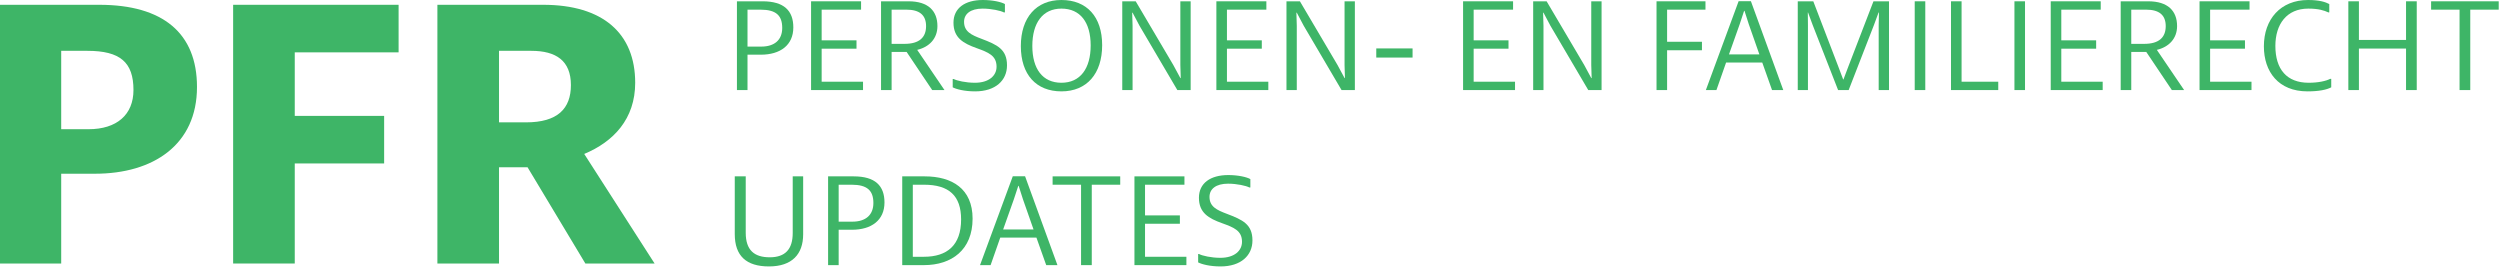 <?xml version="1.0" encoding="UTF-8" standalone="no"?>
<!DOCTYPE svg PUBLIC "-//W3C//DTD SVG 1.1//EN" "http://www.w3.org/Graphics/SVG/1.1/DTD/svg11.dtd">
<svg width="100%" height="100%" viewBox="0 0 1130 121" version="1.1" xmlns="http://www.w3.org/2000/svg" xmlns:xlink="http://www.w3.org/1999/xlink" xml:space="preserve" xmlns:serif="http://www.serif.com/" style="fill-rule:evenodd;clip-rule:evenodd;stroke-linejoin:round;stroke-miterlimit:2;">
    <g transform="matrix(1,0,0,1,-74.587,-1.672)">
        <g transform="matrix(1,0,0,1,-444.137,-677.836)">
            <g transform="matrix(1,0,0,1,288.131,695.465)">
                <g transform="matrix(59,0,0,59,557.16,103.88)">
                    <path d="M0.356,0.01C0.533,0.01 0.618,-0.084 0.618,-0.236L0.618,-0.68L0.538,-0.68L0.538,-0.246C0.538,-0.12 0.479,-0.06 0.362,-0.06C0.244,-0.06 0.178,-0.114 0.178,-0.248L0.178,-0.68L0.094,-0.68L0.094,-0.238C0.094,-0.07 0.183,0.01 0.356,0.01Z" style="fill:rgb(62,181,103);fill-rule:nonzero;"/>
                </g>
                <g transform="matrix(59,0,0,59,599.109,103.88)">
                    <path d="M0.098,0L0.179,0L0.179,-0.271L0.281,-0.271C0.43,-0.271 0.53,-0.344 0.53,-0.48C0.53,-0.608 0.459,-0.68 0.294,-0.68L0.098,-0.68L0.098,0ZM0.179,-0.333L0.179,-0.616L0.279,-0.616C0.398,-0.616 0.445,-0.571 0.445,-0.476C0.445,-0.385 0.387,-0.333 0.284,-0.333L0.179,-0.333Z" style="fill:rgb(62,181,103);fill-rule:nonzero;"/>
                </g>
                <g transform="matrix(59,0,0,59,632.621,103.88)">
                    <path d="M0.098,0L0.264,0C0.477,0 0.637,-0.117 0.637,-0.356C0.637,-0.585 0.48,-0.68 0.27,-0.68L0.098,-0.68L0.098,0ZM0.179,-0.064L0.179,-0.616L0.265,-0.616C0.456,-0.616 0.549,-0.532 0.549,-0.35C0.549,-0.152 0.442,-0.064 0.264,-0.064L0.179,-0.064Z" style="fill:rgb(62,181,103);fill-rule:nonzero;"/>
                </g>
                <g transform="matrix(59,0,0,59,673.036,103.88)">
                    <path d="M0.009,0L0.09,0L0.164,-0.211L0.441,-0.211L0.516,0L0.602,0L0.354,-0.681L0.26,-0.681L0.009,0ZM0.186,-0.273L0.268,-0.504L0.302,-0.607L0.305,-0.607L0.338,-0.504L0.419,-0.273L0.186,-0.273Z" style="fill:rgb(62,181,103);fill-rule:nonzero;"/>
                </g>
                <g transform="matrix(59,0,0,59,705.722,103.88)">
                    <path d="M0.229,0L0.311,0L0.311,-0.616L0.529,-0.616L0.529,-0.68L0.011,-0.68L0.011,-0.616L0.229,-0.616L0.229,0Z" style="fill:rgb(62,181,103);fill-rule:nonzero;"/>
                </g>
                <g transform="matrix(59,0,0,59,737.582,103.88)">
                    <path d="M0.098,0L0.496,0L0.496,-0.064L0.179,-0.064L0.179,-0.317L0.446,-0.317L0.446,-0.381L0.179,-0.381L0.179,-0.616L0.481,-0.616L0.481,-0.68L0.098,-0.68L0.098,0Z" style="fill:rgb(62,181,103);fill-rule:nonzero;"/>
                </g>
                <g transform="matrix(59,0,0,59,769.206,103.88)">
                    <path d="M0.222,0.01C0.378,0.01 0.466,-0.074 0.466,-0.189C0.466,-0.313 0.391,-0.347 0.27,-0.393C0.193,-0.422 0.137,-0.448 0.137,-0.523C0.137,-0.583 0.186,-0.624 0.279,-0.624C0.347,-0.624 0.418,-0.608 0.442,-0.595L0.45,-0.595L0.45,-0.659C0.422,-0.675 0.356,-0.69 0.281,-0.69C0.144,-0.69 0.056,-0.628 0.056,-0.516C0.056,-0.401 0.13,-0.358 0.234,-0.321C0.322,-0.289 0.386,-0.265 0.386,-0.179C0.386,-0.111 0.329,-0.056 0.22,-0.056C0.15,-0.056 0.081,-0.072 0.057,-0.085L0.05,-0.085L0.05,-0.021C0.077,-0.007 0.138,0.01 0.222,0.01Z" style="fill:rgb(62,181,103);fill-rule:nonzero;"/>
                </g>
            </g>
        </g>
        <g transform="matrix(1,0,0,1,-444.137,-677.836)">
            <g transform="matrix(1,0,0,1,487.094,662.86)">
                <g transform="matrix(59,0,0,59,358.942,57.358)">
                    <path d="M0.098,0L0.179,0L0.179,-0.271L0.281,-0.271C0.43,-0.271 0.53,-0.344 0.53,-0.48C0.53,-0.608 0.459,-0.68 0.294,-0.68L0.098,-0.68L0.098,0ZM0.179,-0.333L0.179,-0.616L0.279,-0.616C0.398,-0.616 0.445,-0.571 0.445,-0.476C0.445,-0.385 0.387,-0.333 0.284,-0.333L0.179,-0.333Z" style="fill:rgb(62,181,103);fill-rule:nonzero;"/>
                </g>
                <g transform="matrix(59,0,0,59,392.454,57.358)">
                    <path d="M0.098,0L0.496,0L0.496,-0.064L0.179,-0.064L0.179,-0.317L0.446,-0.317L0.446,-0.381L0.179,-0.381L0.179,-0.616L0.481,-0.616L0.481,-0.68L0.098,-0.68L0.098,0Z" style="fill:rgb(62,181,103);fill-rule:nonzero;"/>
                </g>
                <g transform="matrix(59,0,0,59,424.078,57.358)">
                    <path d="M0.098,0L0.179,0L0.179,-0.292L0.294,-0.292L0.49,0L0.584,0L0.375,-0.308C0.468,-0.33 0.53,-0.395 0.53,-0.49C0.53,-0.606 0.46,-0.68 0.309,-0.68L0.098,-0.68L0.098,0ZM0.179,-0.354L0.179,-0.616L0.293,-0.616C0.391,-0.616 0.443,-0.576 0.443,-0.49C0.443,-0.404 0.392,-0.354 0.278,-0.354L0.179,-0.354Z" style="fill:rgb(62,181,103);fill-rule:nonzero;"/>
                </g>
                <g transform="matrix(59,0,0,59,459.301,57.358)">
                    <path d="M0.222,0.01C0.378,0.01 0.466,-0.074 0.466,-0.189C0.466,-0.313 0.391,-0.347 0.27,-0.393C0.193,-0.422 0.137,-0.448 0.137,-0.523C0.137,-0.583 0.186,-0.624 0.279,-0.624C0.347,-0.624 0.418,-0.608 0.442,-0.595L0.45,-0.595L0.45,-0.659C0.422,-0.675 0.356,-0.69 0.281,-0.69C0.144,-0.69 0.056,-0.628 0.056,-0.516C0.056,-0.401 0.13,-0.358 0.234,-0.321C0.322,-0.289 0.386,-0.265 0.386,-0.179C0.386,-0.111 0.329,-0.056 0.22,-0.056C0.15,-0.056 0.081,-0.072 0.057,-0.085L0.05,-0.085L0.05,-0.021C0.077,-0.007 0.138,0.01 0.222,0.01Z" style="fill:rgb(62,181,103);fill-rule:nonzero;"/>
                </g>
                <g transform="matrix(59,0,0,59,489.804,57.358)">
                    <path d="M0.366,0.01C0.56,0.01 0.678,-0.125 0.678,-0.344C0.678,-0.562 0.56,-0.69 0.366,-0.69C0.173,-0.69 0.055,-0.555 0.055,-0.337C0.055,-0.118 0.173,0.01 0.366,0.01ZM0.366,-0.056C0.222,-0.056 0.143,-0.162 0.143,-0.338C0.143,-0.514 0.222,-0.624 0.366,-0.624C0.511,-0.624 0.59,-0.518 0.59,-0.342C0.59,-0.166 0.511,-0.056 0.366,-0.056Z" style="fill:rgb(62,181,103);fill-rule:nonzero;"/>
                </g>
                <g transform="matrix(59,0,0,59,533.051,57.358)">
                    <path d="M0.099,0L0.178,0L0.178,-0.493L0.175,-0.593L0.178,-0.593L0.231,-0.493L0.521,0L0.623,0L0.623,-0.68L0.544,-0.68L0.544,-0.192L0.547,-0.092L0.544,-0.092L0.49,-0.192L0.202,-0.68L0.099,-0.68L0.099,0Z" style="fill:rgb(62,181,103);fill-rule:nonzero;"/>
                </g>
                <g transform="matrix(59,0,0,59,575.649,57.358)">
                    <path d="M0.098,0L0.496,0L0.496,-0.064L0.179,-0.064L0.179,-0.317L0.446,-0.317L0.446,-0.381L0.179,-0.381L0.179,-0.616L0.481,-0.616L0.481,-0.68L0.098,-0.68L0.098,0Z" style="fill:rgb(62,181,103);fill-rule:nonzero;"/>
                </g>
                <g transform="matrix(59,0,0,59,607.273,57.358)">
                    <path d="M0.099,0L0.178,0L0.178,-0.493L0.175,-0.593L0.178,-0.593L0.231,-0.493L0.521,0L0.623,0L0.623,-0.68L0.544,-0.68L0.544,-0.192L0.547,-0.092L0.544,-0.092L0.49,-0.192L0.202,-0.68L0.099,-0.68L0.099,0Z" style="fill:rgb(62,181,103);fill-rule:nonzero;"/>
                </g>
                <g transform="matrix(59,0,0,59,649.871,57.358)">
                    <rect x="0.065" y="-0.319" width="0.278" height="0.07" style="fill:rgb(62,181,103);fill-rule:nonzero;"/>
                </g>
                <g transform="matrix(59,0,0,59,687.159,57.358)">
                    <path d="M0.098,0L0.496,0L0.496,-0.064L0.179,-0.064L0.179,-0.317L0.446,-0.317L0.446,-0.381L0.179,-0.381L0.179,-0.616L0.481,-0.616L0.481,-0.68L0.098,-0.68L0.098,0Z" style="fill:rgb(62,181,103);fill-rule:nonzero;"/>
                </g>
                <g transform="matrix(59,0,0,59,718.783,57.358)">
                    <path d="M0.099,0L0.178,0L0.178,-0.493L0.175,-0.593L0.178,-0.593L0.231,-0.493L0.521,0L0.623,0L0.623,-0.68L0.544,-0.68L0.544,-0.192L0.547,-0.092L0.544,-0.092L0.49,-0.192L0.202,-0.68L0.099,-0.68L0.099,0Z" style="fill:rgb(62,181,103);fill-rule:nonzero;"/>
                </g>
                <g transform="matrix(59,0,0,59,774.597,57.358)">
                    <path d="M0.098,0L0.179,0L0.179,-0.305L0.446,-0.305L0.446,-0.37L0.179,-0.37L0.179,-0.616L0.473,-0.616L0.473,-0.68L0.098,-0.68L0.098,0Z" style="fill:rgb(62,181,103);fill-rule:nonzero;"/>
                </g>
                <g transform="matrix(59,0,0,59,802.15,57.358)">
                    <path d="M0.009,0L0.09,0L0.164,-0.211L0.441,-0.211L0.516,0L0.602,0L0.354,-0.681L0.26,-0.681L0.009,0ZM0.186,-0.273L0.268,-0.504L0.302,-0.607L0.305,-0.607L0.338,-0.504L0.419,-0.273L0.186,-0.273Z" style="fill:rgb(62,181,103);fill-rule:nonzero;"/>
                </g>
                <g transform="matrix(59,0,0,59,838.376,57.358)">
                    <path d="M0.099,0L0.177,0L0.177,-0.499L0.176,-0.594L0.178,-0.594L0.213,-0.499L0.408,0L0.489,0L0.683,-0.499L0.718,-0.594L0.721,-0.594L0.719,-0.499L0.719,0L0.798,0L0.798,-0.68L0.679,-0.68L0.486,-0.179L0.449,-0.081L0.447,-0.081L0.41,-0.179L0.218,-0.68L0.099,-0.68L0.099,0Z" style="fill:rgb(62,181,103);fill-rule:nonzero;"/>
                </g>
                <g transform="matrix(59,0,0,59,891.299,57.358)">
                    <rect x="0.098" y="-0.68" width="0.081" height="0.68" style="fill:rgb(62,181,103);fill-rule:nonzero;"/>
                </g>
                <g transform="matrix(59,0,0,59,907.701,57.358)">
                    <path d="M0.098,0L0.46,0L0.46,-0.064L0.179,-0.064L0.179,-0.68L0.098,-0.68L0.098,0Z" style="fill:rgb(62,181,103);fill-rule:nonzero;"/>
                </g>
                <g transform="matrix(59,0,0,59,936.375,57.358)">
                    <rect x="0.098" y="-0.68" width="0.081" height="0.68" style="fill:rgb(62,181,103);fill-rule:nonzero;"/>
                </g>
                <g transform="matrix(59,0,0,59,952.777,57.358)">
                    <path d="M0.098,0L0.496,0L0.496,-0.064L0.179,-0.064L0.179,-0.317L0.446,-0.317L0.446,-0.381L0.179,-0.381L0.179,-0.616L0.481,-0.616L0.481,-0.68L0.098,-0.68L0.098,0Z" style="fill:rgb(62,181,103);fill-rule:nonzero;"/>
                </g>
                <g transform="matrix(59,0,0,59,984.401,57.358)">
                    <path d="M0.098,0L0.179,0L0.179,-0.292L0.294,-0.292L0.49,0L0.584,0L0.375,-0.308C0.468,-0.33 0.53,-0.395 0.53,-0.49C0.53,-0.606 0.46,-0.68 0.309,-0.68L0.098,-0.68L0.098,0ZM0.179,-0.354L0.179,-0.616L0.293,-0.616C0.391,-0.616 0.443,-0.576 0.443,-0.49C0.443,-0.404 0.392,-0.354 0.278,-0.354L0.179,-0.354Z" style="fill:rgb(62,181,103);fill-rule:nonzero;"/>
                </g>
                <g transform="matrix(59,0,0,59,1020.04,57.358)">
                    <path d="M0.098,0L0.496,0L0.496,-0.064L0.179,-0.064L0.179,-0.317L0.446,-0.317L0.446,-0.381L0.179,-0.381L0.179,-0.616L0.481,-0.616L0.481,-0.68L0.098,-0.68L0.098,0Z" style="fill:rgb(62,181,103);fill-rule:nonzero;"/>
                </g>
                <g transform="matrix(59,0,0,59,1051.66,57.358)">
                    <path d="M0.055,-0.335C0.055,-0.14 0.167,0.01 0.389,0.01C0.479,0.01 0.537,-0.003 0.571,-0.021L0.571,-0.086L0.563,-0.086C0.533,-0.07 0.473,-0.056 0.398,-0.056C0.23,-0.056 0.143,-0.16 0.143,-0.338C0.143,-0.505 0.23,-0.624 0.395,-0.624C0.475,-0.624 0.516,-0.61 0.549,-0.595L0.556,-0.595L0.556,-0.659C0.528,-0.674 0.481,-0.69 0.394,-0.69C0.182,-0.69 0.055,-0.542 0.055,-0.335Z" style="fill:rgb(62,181,103);fill-rule:nonzero;"/>
                </g>
                <g transform="matrix(59,0,0,59,1087.3,57.358)">
                    <path d="M0.098,0L0.179,0L0.179,-0.318L0.54,-0.318L0.54,0L0.622,0L0.622,-0.68L0.54,-0.68L0.54,-0.384L0.179,-0.384L0.179,-0.68L0.098,-0.68L0.098,0Z" style="fill:rgb(62,181,103);fill-rule:nonzero;"/>
                </g>
                <g transform="matrix(59,0,0,59,1129.84,57.358)">
                    <path d="M0.229,0L0.311,0L0.311,-0.616L0.529,-0.616L0.529,-0.68L0.011,-0.68L0.011,-0.616L0.229,-0.616L0.229,0Z" style="fill:rgb(62,181,103);fill-rule:nonzero;"/>
                </g>
            </g>
        </g>
        <g transform="matrix(1,0,0,1,-444.137,-677.836)">
            <g transform="matrix(1.157,0,0,1.813,26.092,632.607)">
                <g transform="matrix(148.602,0,0,94.855,415.216,91.566)">
                    <path d="M0.07,0L0.232,0L0.232,-0.236L0.321,-0.236C0.474,-0.236 0.589,-0.312 0.589,-0.464C0.589,-0.605 0.5,-0.68 0.332,-0.68L0.07,-0.68L0.07,0ZM0.232,-0.353L0.232,-0.559L0.301,-0.559C0.387,-0.559 0.422,-0.529 0.422,-0.456C0.422,-0.391 0.378,-0.353 0.304,-0.353L0.232,-0.353Z" style="fill:rgb(62,181,103);fill-rule:nonzero;"/>
                </g>
                <g transform="matrix(148.602,0,0,94.855,506.458,91.566)">
                    <path d="M0.07,0L0.232,0L0.232,-0.263L0.467,-0.263L0.467,-0.388L0.232,-0.388L0.232,-0.555L0.505,-0.555L0.505,-0.68L0.07,-0.68L0.07,0Z" style="fill:rgb(62,181,103);fill-rule:nonzero;"/>
                </g>
                <g transform="matrix(148.602,0,0,94.855,586.257,91.566)">
                    <path d="M0.07,0L0.232,0L0.232,-0.253L0.307,-0.253L0.459,0L0.641,0L0.456,-0.288C0.533,-0.32 0.59,-0.38 0.59,-0.475C0.59,-0.605 0.505,-0.68 0.348,-0.68L0.07,-0.68L0.07,0ZM0.232,-0.371L0.232,-0.559L0.317,-0.559C0.382,-0.559 0.421,-0.533 0.421,-0.469C0.421,-0.407 0.386,-0.371 0.303,-0.371L0.232,-0.371Z" style="fill:rgb(62,181,103);fill-rule:nonzero;"/>
                </g>
            </g>
        </g>
    </g>
</svg>
